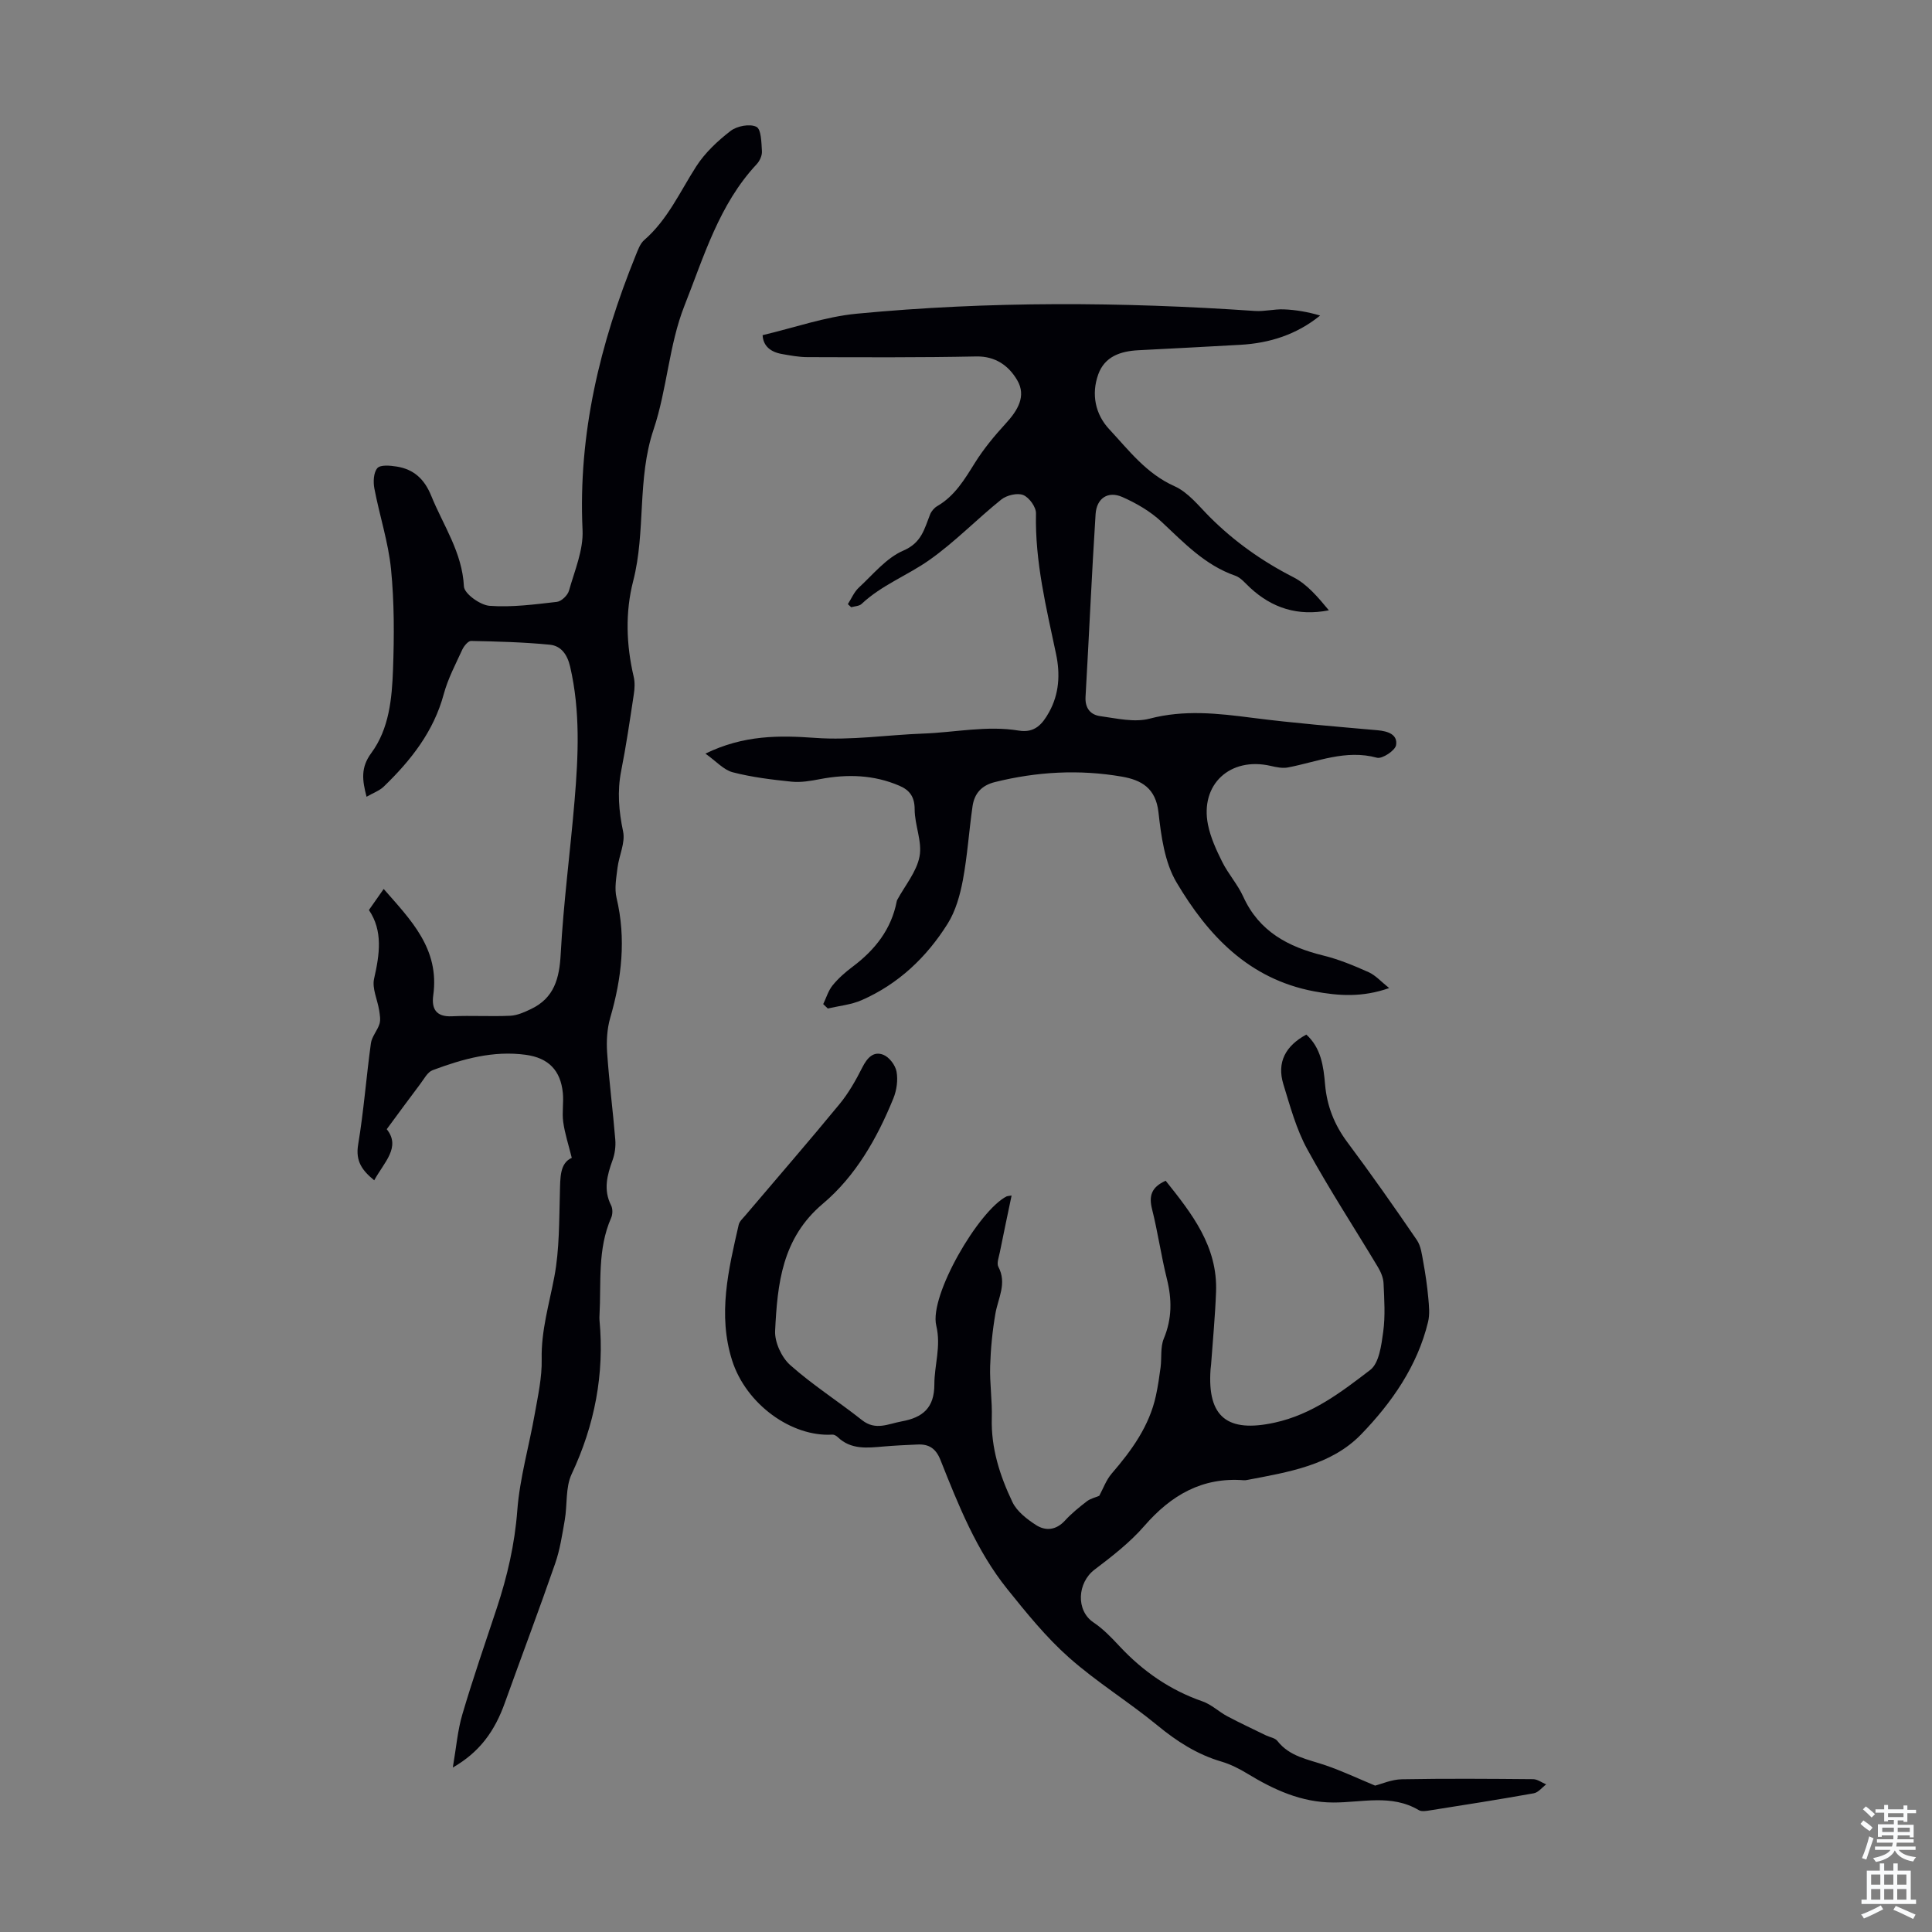 <svg enable-background="new 0 0 400 400" viewBox="0 0 400 400" xmlns="http://www.w3.org/2000/svg"><rect x="0" y="0" width="400" height="400" fill="#808080" stroke="none"/><g fill="#010106"><path d="m93.75 365.95c.71-4.13.99-7.67 1.97-10.99 2.18-7.39 4.7-14.68 7.13-22 2.18-6.59 3.72-13.23 4.25-20.24.51-6.72 2.45-13.33 3.62-20.01.66-3.74 1.51-7.54 1.43-11.29-.13-5.93 1.56-11.44 2.63-17.13 1.06-5.66.97-11.56 1.14-17.36.09-3.1-.05-6.09 2.46-7.21-.69-2.78-1.45-5.07-1.77-7.42-.28-1.97.12-4.04-.08-6.03-.47-4.66-2.96-7.23-7.65-7.88-6.74-.93-13.11.86-19.31 3.18-1.07.4-1.79 1.84-2.58 2.88-2.25 2.98-4.45 5.99-6.92 9.34 2.99 3.72-.57 6.86-2.59 10.58-2.47-2.02-3.91-3.93-3.33-7.39 1.16-6.94 1.68-13.99 2.64-20.97.19-1.4 1.35-2.64 1.78-4.03.26-.85.07-1.88-.07-2.81-.35-2.2-1.5-4.54-1.05-6.53 1.15-5.07 1.86-9.91-1.07-14.23 1.09-1.55 1.95-2.78 3.06-4.36 5.56 6.37 11.61 12.35 10.26 22.02-.38 2.75.55 4.5 3.87 4.34 4.02-.19 8.07.08 12.09-.11 1.44-.07 2.92-.74 4.26-1.38 4.83-2.3 5.9-6.34 6.17-11.45.57-10.6 1.98-21.14 2.87-31.73.78-9.26 1.21-18.52-.92-27.72-.59-2.53-1.88-4.31-4.21-4.54-5.41-.53-10.86-.67-16.3-.78-.6-.01-1.46 1.04-1.81 1.78-1.39 3.03-2.98 6.03-3.84 9.21-2.09 7.77-6.81 13.73-12.41 19.15-.91.88-2.23 1.34-3.58 2.12-.89-3.43-1.25-6.03.98-9.05 3.7-5.01 4.28-11.27 4.5-17.3.25-6.91.27-13.89-.41-20.75-.56-5.63-2.39-11.13-3.45-16.72-.26-1.37-.18-3.31.62-4.22.63-.73 2.64-.54 3.97-.33 3.56.56 5.77 2.58 7.19 6.08 2.5 6.15 6.41 11.69 6.76 18.75.07 1.49 3.37 3.87 5.32 4.01 4.6.34 9.3-.29 13.93-.82.94-.11 2.23-1.35 2.5-2.32 1.17-4.14 3.01-8.42 2.81-12.57-.93-19.9 3.62-38.61 11-56.83.46-1.12.9-2.43 1.76-3.18 4.86-4.22 7.4-10 10.77-15.25 1.82-2.83 4.44-5.29 7.13-7.36 1.32-1.02 3.99-1.52 5.34-.84 1 .5 1.03 3.27 1.14 5.05.06.88-.46 2.02-1.09 2.69-7.79 8.32-10.93 19.14-14.95 29.29-3.21 8.11-3.6 17.3-6.39 25.62-3.46 10.29-1.57 21.08-4.23 31.4-1.66 6.44-1.44 13.2.11 19.8.27 1.16.21 2.46.02 3.66-.8 5.29-1.57 10.58-2.61 15.83-.84 4.27-.49 8.33.4 12.58.48 2.31-.85 4.96-1.16 7.48-.25 2.07-.67 4.28-.2 6.24 2.01 8.45 1.07 16.63-1.31 24.83-.66 2.28-.8 4.82-.64 7.2.41 6.02 1.2 12.02 1.69 18.04.11 1.4-.09 2.93-.57 4.24-1.13 3.12-1.93 6.13-.3 9.35.36.7.34 1.86.01 2.59-2.86 6.49-2.04 13.4-2.41 20.17-.02.33-.03.67 0 1.01 1.04 11.16-.99 21.69-5.77 31.87-1.3 2.77-.87 6.33-1.42 9.49-.53 3.05-.99 6.15-2 9.05-3.33 9.6-6.92 19.11-10.36 28.68-2.16 6.11-5.34 10.37-10.82 13.53z"/><path d="m175.54 125.08c.74-1.15 1.29-2.51 2.26-3.41 2.96-2.73 5.7-6.16 9.24-7.68 3.8-1.63 4.34-4.52 5.53-7.49.27-.67.85-1.35 1.47-1.71 3.64-2.11 5.66-5.53 7.81-8.97 1.82-2.91 4.05-5.6 6.37-8.13 2.46-2.68 4.34-5.68 2.37-9-1.72-2.92-4.43-4.97-8.48-4.89-11.64.24-23.28.17-34.92.14-1.77 0-3.56-.34-5.32-.65-2.32-.41-3.87-1.65-3.98-3.9 6.55-1.54 12.93-3.81 19.47-4.44 27.44-2.62 54.93-2.46 82.43-.57 1.99.14 4.02-.41 6.01-.33 2.5.1 4.99.53 7.52 1.28-4.91 3.97-10.48 5.72-16.54 6.06-7.02.4-14.04.76-21.06 1.12-3.7.19-7.01 1.27-8.35 5.03-1.46 4.1-.59 8.24 2.27 11.31 4.06 4.36 7.69 9.21 13.52 11.81 2.82 1.25 5 4.06 7.28 6.35 5.11 5.11 10.87 9.19 17.33 12.49 2.89 1.47 5.15 4.2 7.36 6.86-6.46 1.26-11.75-.47-16.3-4.67-.98-.9-1.91-2.09-3.09-2.5-6.27-2.18-10.61-6.82-15.28-11.18-2.3-2.15-5.2-3.83-8.1-5.11-2.95-1.3-5.31.23-5.53 3.54-.81 12.6-1.35 25.21-2.08 37.81-.14 2.39 1.04 3.75 3.05 4.02 3.39.46 7.06 1.35 10.21.52 7.17-1.88 14.11-1.1 21.22-.18 8.63 1.11 17.31 1.81 25.98 2.58 2.14.19 4.2.87 3.83 3.09-.19 1.11-2.87 2.89-3.95 2.6-6.49-1.77-12.34.85-18.42 2.01-1.14.22-2.43-.05-3.59-.32-8.38-1.93-14.66 3.82-12.98 12.18.54 2.67 1.73 5.26 2.96 7.72 1.25 2.49 3.19 4.64 4.34 7.17 3.28 7.22 9.3 10.4 16.57 12.19 3.22.79 6.35 2.09 9.39 3.45 1.45.65 2.59 1.97 4.25 3.29-5.53 1.95-10.43 1.64-15.57.67-13.52-2.56-21.96-11.59-28.46-22.56-2.45-4.14-3.18-9.55-3.73-14.5-.56-4.99-3.5-6.68-7.59-7.39-8.82-1.52-17.58-1.03-26.28 1.13-2.8.7-4.25 2.39-4.63 5.03-.73 5.09-1.06 10.24-2 15.28-.59 3.11-1.5 6.39-3.16 9.03-4.35 6.93-10.19 12.48-17.79 15.81-2.17.95-4.66 1.18-7.01 1.73-.32-.3-.63-.61-.95-.91.63-1.31 1.05-2.78 1.94-3.88 1.19-1.46 2.65-2.75 4.17-3.88 4.61-3.47 7.99-7.72 9.11-13.52.02-.11.06-.22.11-.31 1.61-2.98 4.01-5.81 4.61-8.98.59-3.07-1.01-6.49-1.01-9.75 0-2.6-1.04-3.98-3.16-4.89-5.32-2.29-10.82-2.44-16.44-1.37-1.92.37-3.94.72-5.86.53-4.1-.42-8.23-.92-12.21-1.95-1.88-.49-3.43-2.29-5.65-3.86 7.94-3.88 15.34-3.79 22.7-3.26 7.53.55 14.92-.62 22.35-.89 6.58-.23 13.21-1.71 19.82-.62 3.31.55 4.9-1.34 6.26-3.78 2.13-3.81 2.34-7.93 1.47-12.05-2.03-9.62-4.39-19.17-4.16-29.14.03-1.31-1.41-3.3-2.64-3.8-1.22-.49-3.42.04-4.54.93-5.06 4.06-9.61 8.8-14.89 12.52-4.53 3.2-9.9 5.2-14.04 9.1-.49.46-1.42.47-2.15.68-.23-.2-.46-.42-.69-.64z"/><path d="m209.44 247.52c-.84 4.03-1.67 7.92-2.45 11.82-.2.98-.67 2.21-.29 2.94 1.82 3.43-.05 6.46-.61 9.68-.62 3.59-.98 7.24-1.09 10.88-.11 3.57.45 7.16.34 10.73-.18 6.23 1.67 11.96 4.27 17.41.92 1.93 2.97 3.52 4.85 4.74 2 1.3 4.18 1.12 6.03-.9 1.35-1.48 2.94-2.76 4.53-3.99.75-.57 1.77-.8 2.57-1.14.79-1.45 1.42-3.26 2.58-4.61 4.13-4.79 7.78-9.81 9.15-16.12.42-1.94.71-3.92.97-5.89.25-1.98-.07-4.16.66-5.92 1.72-4.13 1.7-8.13.64-12.38-1.19-4.77-1.87-9.66-3.07-14.43-.68-2.71-.17-4.54 2.82-5.88 5.39 6.76 10.79 13.56 10.43 23.02-.19 5.03-.67 10.04-1.03 15.06-.02.33-.09.67-.11 1-.69 9.91 3.54 13.13 13.28 11 7.78-1.7 13.8-6.33 19.77-10.9 1.86-1.42 2.32-5.14 2.7-7.91.45-3.29.22-6.68.07-10.02-.05-1.15-.56-2.37-1.17-3.38-4.88-8.14-10.09-16.1-14.64-24.42-2.26-4.14-3.53-8.86-4.93-13.42-1.41-4.59.48-7.98 4.75-10.29 3.05 2.76 3.56 6.56 3.88 10.31.39 4.49 1.92 8.36 4.62 11.98 4.95 6.63 9.71 13.41 14.38 20.24.86 1.26 1.05 3.02 1.34 4.6.45 2.43.8 4.89 1.03 7.36.15 1.65.34 3.4-.04 4.98-2.21 9.17-7.53 16.75-13.85 23.29-6.21 6.42-15.11 7.83-23.61 9.45-.22.04-.45.08-.67.06-8.63-.68-15.07 3.08-20.61 9.45-2.98 3.43-6.68 6.3-10.32 9.06-3.56 2.7-3.9 8.46-.21 10.93 2.02 1.35 3.76 3.18 5.44 4.98 4.82 5.15 10.41 9.03 17.12 11.36 1.85.64 3.38 2.15 5.15 3.09 2.63 1.4 5.33 2.65 8.01 3.96.79.38 1.86.52 2.34 1.13 2.55 3.28 6.38 3.82 9.96 5.05 3.39 1.16 6.65 2.7 10.28 4.21 1.35-.34 3.42-1.27 5.52-1.31 9.06-.17 18.13-.1 27.2-.02.9.01 1.8.7 2.7 1.08-.85.63-1.62 1.67-2.56 1.84-7.15 1.28-14.33 2.41-21.51 3.54-.76.12-1.72.29-2.3-.05-5.67-3.37-11.79-1.56-17.73-1.58-6.59-.02-12.25-2.63-17.72-5.95-1.69-1.03-3.52-1.96-5.41-2.52-5.04-1.48-9.25-4.19-13.29-7.52-5.94-4.88-12.57-8.95-18.31-14.05-4.72-4.19-8.77-9.21-12.75-14.16-6.37-7.94-10.1-17.35-13.82-26.7-.95-2.4-2.38-3.33-4.75-3.22-2.34.1-4.69.21-7.02.41-3.37.29-6.74.71-9.51-1.94-.28-.27-.74-.54-1.1-.52-8.44.53-17.88-6.29-20.76-15.35-3.02-9.49-.76-18.82 1.36-28.1.16-.7.84-1.3 1.34-1.89 6.51-7.68 13.12-15.29 19.52-23.07 1.89-2.29 3.39-4.95 4.74-7.62.99-1.95 2.28-3.42 4.34-2.61 1.23.48 2.5 2.16 2.74 3.49.32 1.75.03 3.84-.65 5.52-3.36 8.27-7.83 16.12-14.61 21.83-8.48 7.15-9.4 16.59-9.88 26.3-.12 2.35 1.33 5.5 3.11 7.09 4.66 4.15 9.98 7.53 14.88 11.41 2.82 2.23 5.42.77 8.22.26 4.4-.8 6.76-2.83 6.76-7.67 0-4.03 1.43-7.82.39-12.18-1.48-6.2 8.8-23.84 14.6-26.75.2-.07.44-.06 1-.16z"/></g><path d="m385.2 377.6.6-.7c.6.4 1.3.9 1.9 1.5l-.6.7c-.8-.5-1.4-1-1.9-1.5zm.3 7.1c.6-1.4 1.1-2.9 1.5-4.5.3.1.6.3.9.4-.5 1.4-1 2.9-1.5 4.4zm.2-10.1.6-.6c.7.5 1.3 1.1 1.9 1.6l-.7.7c-.6-.6-1.2-1.2-1.8-1.7zm8.4-.8h.8v.9h1.8v.7h-1.8v1.8h-.8v-.3h-1.2v.9h3.3v2.6h-.8v-.4h-2.5c0 .3 0 .6-.1.8h3.4v.7h-3.5c0 .3-.1.6-.1.8h4v.7h-3.5c.7.9 1.9 1.3 3.6 1.5-.2.2-.4.5-.6.9-1.9-.3-3.2-1.1-3.8-2.3-.5 1.1-1.8 2-3.9 2.4-.2-.3-.4-.5-.6-.8 1.9-.4 3.1-.9 3.6-1.7h-3.2v-.7h3.5c.1-.2.1-.5.2-.8h-3.3v-.7h3.4c0-.2 0-.5 0-.8h-2.4v.3h-.8v-2.6h3.3v-.9h-1.2v.3h-.8v-1.8h-1.8v-.7h1.8v-.9h.8v.9h3.2zm-4.4 5.5h2.4c0-.3 0-.6 0-.9h-2.4zm1.2-3.1h3.2v-.8h-3.2zm4.4 2.2h-2.4v.9h2.5v-.9z" fill="#fafbfc"/><path d="m389.2 385.8h.9v1.5h1.9v-1.5h.9v1.5h2.7v6h1.1v.9h-11.3v-.9h1.1v-6h2.7zm.2 8.7.5.8c-1.2.6-2.5 1.3-4 1.9-.2-.3-.3-.6-.6-.8 1.6-.6 3-1.3 4.1-1.9zm-2-4.3h1.9v-2.1h-1.9zm0 3.1h1.9v-2.2h-1.9zm2.7-3.1h1.9v-2.1h-1.9zm0 3.1h1.9v-2.2h-1.9zm2.4 1.3c1.4.6 2.7 1.2 4.1 1.8l-.5.9c-1.5-.7-2.8-1.4-4.1-1.9zm2.2-6.5h-1.9v2.1h1.9zm-1.9 5.2h1.9v-2.2h-1.9z" fill="#fafbfc"/></svg>